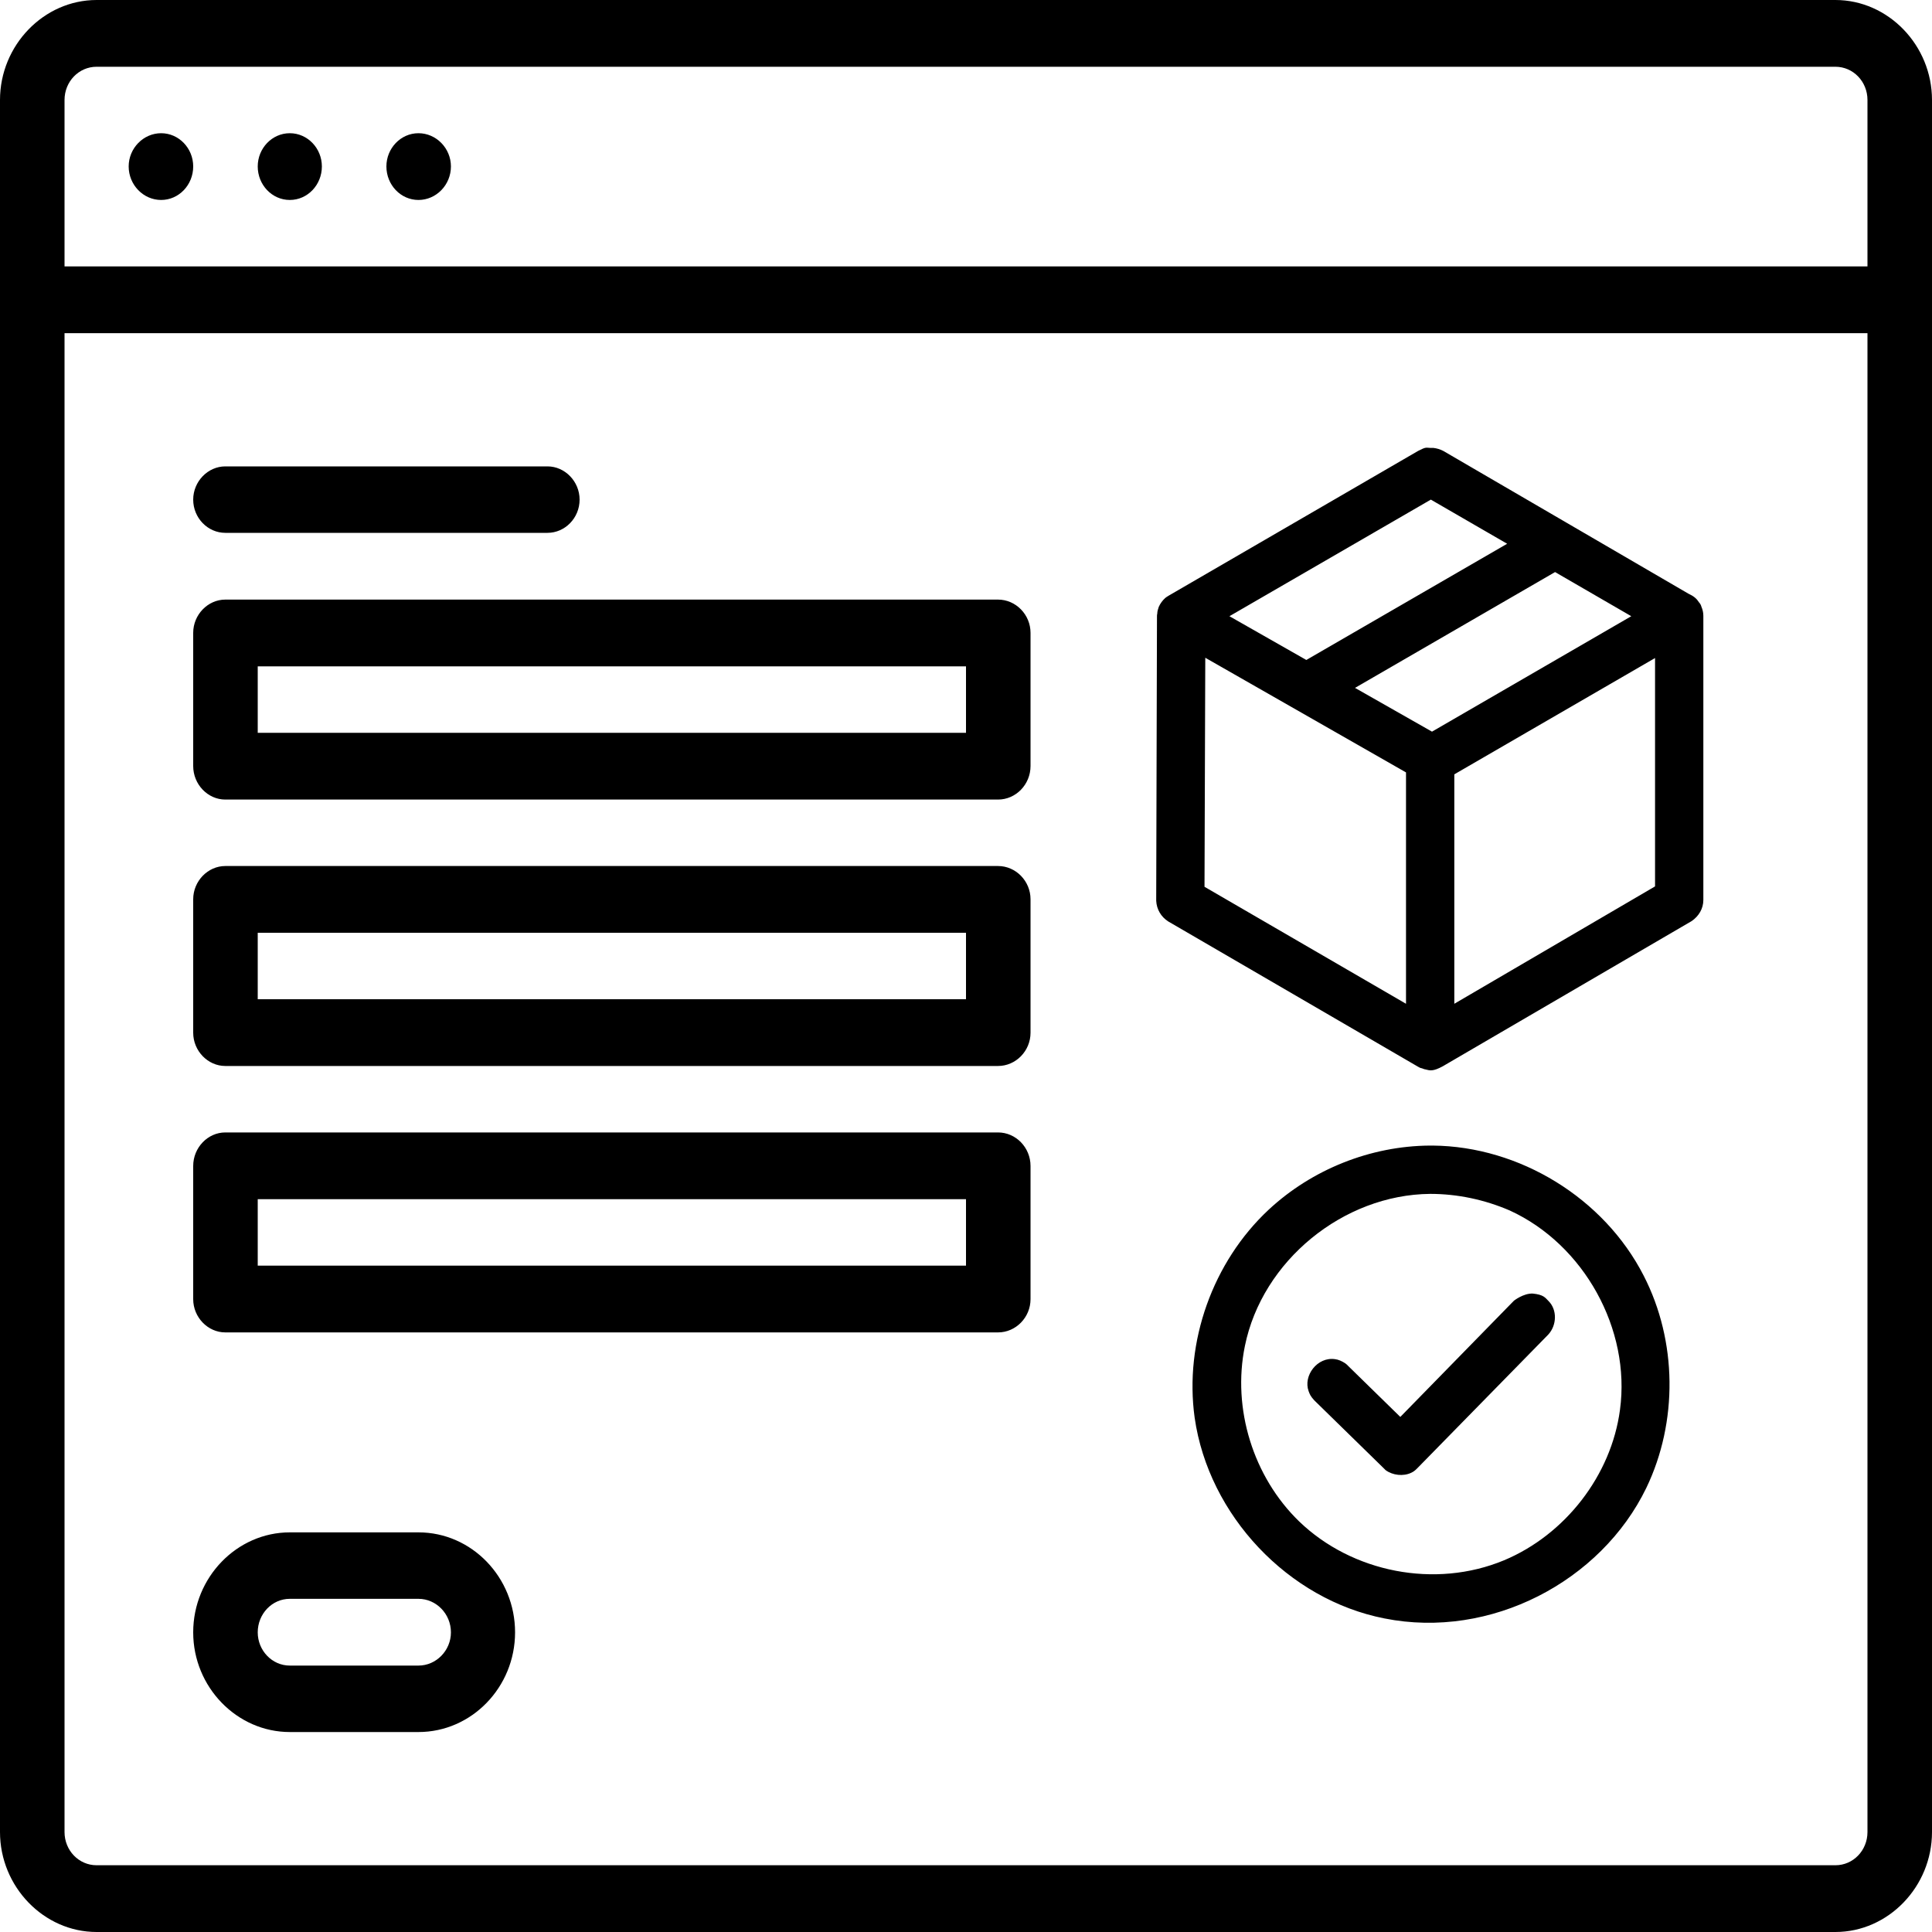 <?xml version="1.0" encoding="UTF-8"?>
<svg xmlns="http://www.w3.org/2000/svg" xmlns:xlink="http://www.w3.org/1999/xlink" width="20pt" height="20pt" viewBox="0 0 20 20" version="1.1">
<g id="surface1">
<path style=" stroke:none;fill-rule:evenodd;fill:rgb(0%,0%,0%);fill-opacity:1;" d="M 19 20 L 1 20 C 0.453 20 0 19.531 0 18.965 L 0 1.035 C 0 0.469 0.453 0 1 0 L 19 0 C 19.547 0 20 0.469 20 1.035 L 20 18.965 C 20 19.531 19.547 20 19 20 Z M 19.332 3.449 L 0.668 3.449 L 0.668 18.965 C 0.668 19.156 0.816 19.309 1 19.309 L 19 19.309 C 19.184 19.309 19.332 19.156 19.332 18.965 Z M 4.332 17.93 L 3 17.93 C 2.453 17.93 2 17.465 2 16.898 C 2 16.328 2.453 15.863 3 15.863 L 4.332 15.863 C 4.883 15.863 5.332 16.328 5.332 16.898 C 5.332 17.465 4.883 17.93 4.332 17.93 Z M 4.332 16.551 L 3 16.551 C 2.816 16.551 2.668 16.707 2.668 16.898 C 2.668 17.086 2.816 17.242 3 17.242 L 4.332 17.242 C 4.516 17.242 4.668 17.086 4.668 16.898 C 4.668 16.707 4.516 16.551 4.332 16.551 Z M 14.832 11.859 C 15.73 11.867 16.605 12.402 17.016 13.207 C 17.363 13.883 17.371 14.719 17.043 15.402 C 16.574 16.371 15.43 16.973 14.332 16.754 C 13.336 16.559 12.512 15.688 12.367 14.676 C 12.258 13.891 12.555 13.062 13.133 12.523 C 13.582 12.105 14.188 11.863 14.801 11.859 C 14.812 11.859 14.82 11.859 14.832 11.859 Z M 14.805 12.359 C 13.906 12.367 13.066 13.051 12.887 13.934 C 12.754 14.582 12.973 15.289 13.449 15.75 C 13.996 16.277 14.855 16.449 15.57 16.152 C 16.203 15.887 16.68 15.273 16.77 14.594 C 16.883 13.762 16.398 12.883 15.629 12.531 C 15.367 12.418 15.086 12.359 14.805 12.359 Z M 15.867 13.391 C 15.98 13.402 15.996 13.434 16.031 13.469 C 16.121 13.559 16.117 13.719 16.027 13.816 L 14.676 15.195 C 14.645 15.227 14.633 15.234 14.609 15.246 C 14.527 15.285 14.418 15.273 14.344 15.219 C 14.336 15.211 14.332 15.207 14.324 15.199 L 13.605 14.496 C 13.566 14.453 13.559 14.434 13.547 14.402 C 13.488 14.242 13.637 14.043 13.82 14.07 C 13.855 14.074 13.891 14.09 13.926 14.113 C 13.938 14.121 13.945 14.129 13.957 14.141 L 14.496 14.668 L 15.672 13.465 C 15.672 13.465 15.77 13.387 15.867 13.391 Z M 10.332 13.793 L 2.332 13.793 C 2.152 13.793 2 13.637 2 13.449 L 2 12.07 C 2 11.879 2.152 11.723 2.332 11.723 L 10.332 11.723 C 10.516 11.723 10.668 11.879 10.668 12.07 L 10.668 13.449 C 10.668 13.637 10.516 13.793 10.332 13.793 Z M 10 12.414 L 2.668 12.414 L 2.668 13.102 L 10 13.102 Z M 11.98 6.352 C 11.98 6.328 11.988 6.305 11.996 6.281 C 12.012 6.246 12.035 6.215 12.062 6.191 C 12.074 6.18 12.09 6.172 12.102 6.164 L 14.68 4.668 C 14.758 4.629 14.754 4.633 14.809 4.637 C 14.82 4.637 14.828 4.637 14.84 4.637 C 14.875 4.641 14.91 4.652 14.941 4.668 L 17.477 6.145 C 17.5 6.156 17.523 6.168 17.543 6.184 C 17.566 6.203 17.574 6.215 17.59 6.238 C 17.602 6.25 17.609 6.266 17.613 6.281 C 17.625 6.309 17.633 6.34 17.633 6.375 L 17.633 9.316 C 17.633 9.406 17.586 9.484 17.512 9.535 L 14.934 11.039 C 14.832 11.094 14.801 11.082 14.754 11.07 C 14.746 11.07 14.742 11.066 14.738 11.066 C 14.73 11.062 14.727 11.062 14.719 11.059 C 14.699 11.055 14.695 11.051 14.68 11.043 L 12.094 9.539 C 12.02 9.492 11.973 9.414 11.969 9.324 L 11.977 6.379 C 11.977 6.371 11.977 6.363 11.98 6.352 Z M 10.332 11.035 L 2.332 11.035 C 2.152 11.035 2 10.879 2 10.691 L 2 9.309 C 2 9.121 2.152 8.965 2.332 8.965 L 10.332 8.965 C 10.516 8.965 10.668 9.121 10.668 9.309 L 10.668 10.691 C 10.668 10.879 10.516 11.035 10.332 11.035 Z M 12.469 9.18 L 14.555 10.391 L 14.555 7.996 L 12.477 6.809 C 12.473 7.602 12.473 8.391 12.469 9.18 Z M 17.133 6.812 L 15.055 8.016 L 15.055 10.391 L 17.133 9.176 Z M 10 9.656 L 2.668 9.656 L 2.668 10.344 L 10 10.344 Z M 10.332 8.277 L 2.332 8.277 C 2.152 8.277 2 8.121 2 7.93 L 2 6.551 C 2 6.363 2.152 6.207 2.332 6.207 L 10.332 6.207 C 10.516 6.207 10.668 6.363 10.668 6.551 L 10.668 7.93 C 10.668 8.121 10.516 8.277 10.332 8.277 Z M 10 6.898 L 2.668 6.898 L 2.668 7.586 L 10 7.586 Z M 14.027 7.121 L 14.824 7.574 L 16.887 6.379 L 16.098 5.922 Z M 12.727 6.379 L 13.523 6.832 L 15.602 5.629 L 14.812 5.172 Z M 5.668 5.516 L 2.332 5.516 C 2.152 5.516 2 5.363 2 5.172 C 2 4.984 2.152 4.828 2.332 4.828 L 5.668 4.828 C 5.848 4.828 6 4.984 6 5.172 C 6 5.363 5.848 5.516 5.668 5.516 Z M 19 0.691 L 1 0.691 C 0.816 0.691 0.668 0.844 0.668 1.035 L 0.668 2.758 L 19.332 2.758 L 19.332 1.035 C 19.332 0.844 19.184 0.691 19 0.691 Z M 4.332 1.379 C 4.516 1.379 4.668 1.535 4.668 1.723 C 4.668 1.914 4.516 2.07 4.332 2.07 C 4.148 2.07 4 1.914 4 1.723 C 4 1.535 4.148 1.379 4.332 1.379 Z M 3 1.379 C 3.184 1.379 3.332 1.535 3.332 1.723 C 3.332 1.914 3.184 2.07 3 2.07 C 2.816 2.07 2.668 1.914 2.668 1.723 C 2.668 1.535 2.816 1.379 3 1.379 Z M 1.668 1.379 C 1.852 1.379 2 1.535 2 1.723 C 2 1.914 1.852 2.07 1.668 2.07 C 1.484 2.07 1.332 1.914 1.332 1.723 C 1.332 1.535 1.484 1.379 1.668 1.379 Z M 1.668 1.379 "/>
</g>
</svg>
